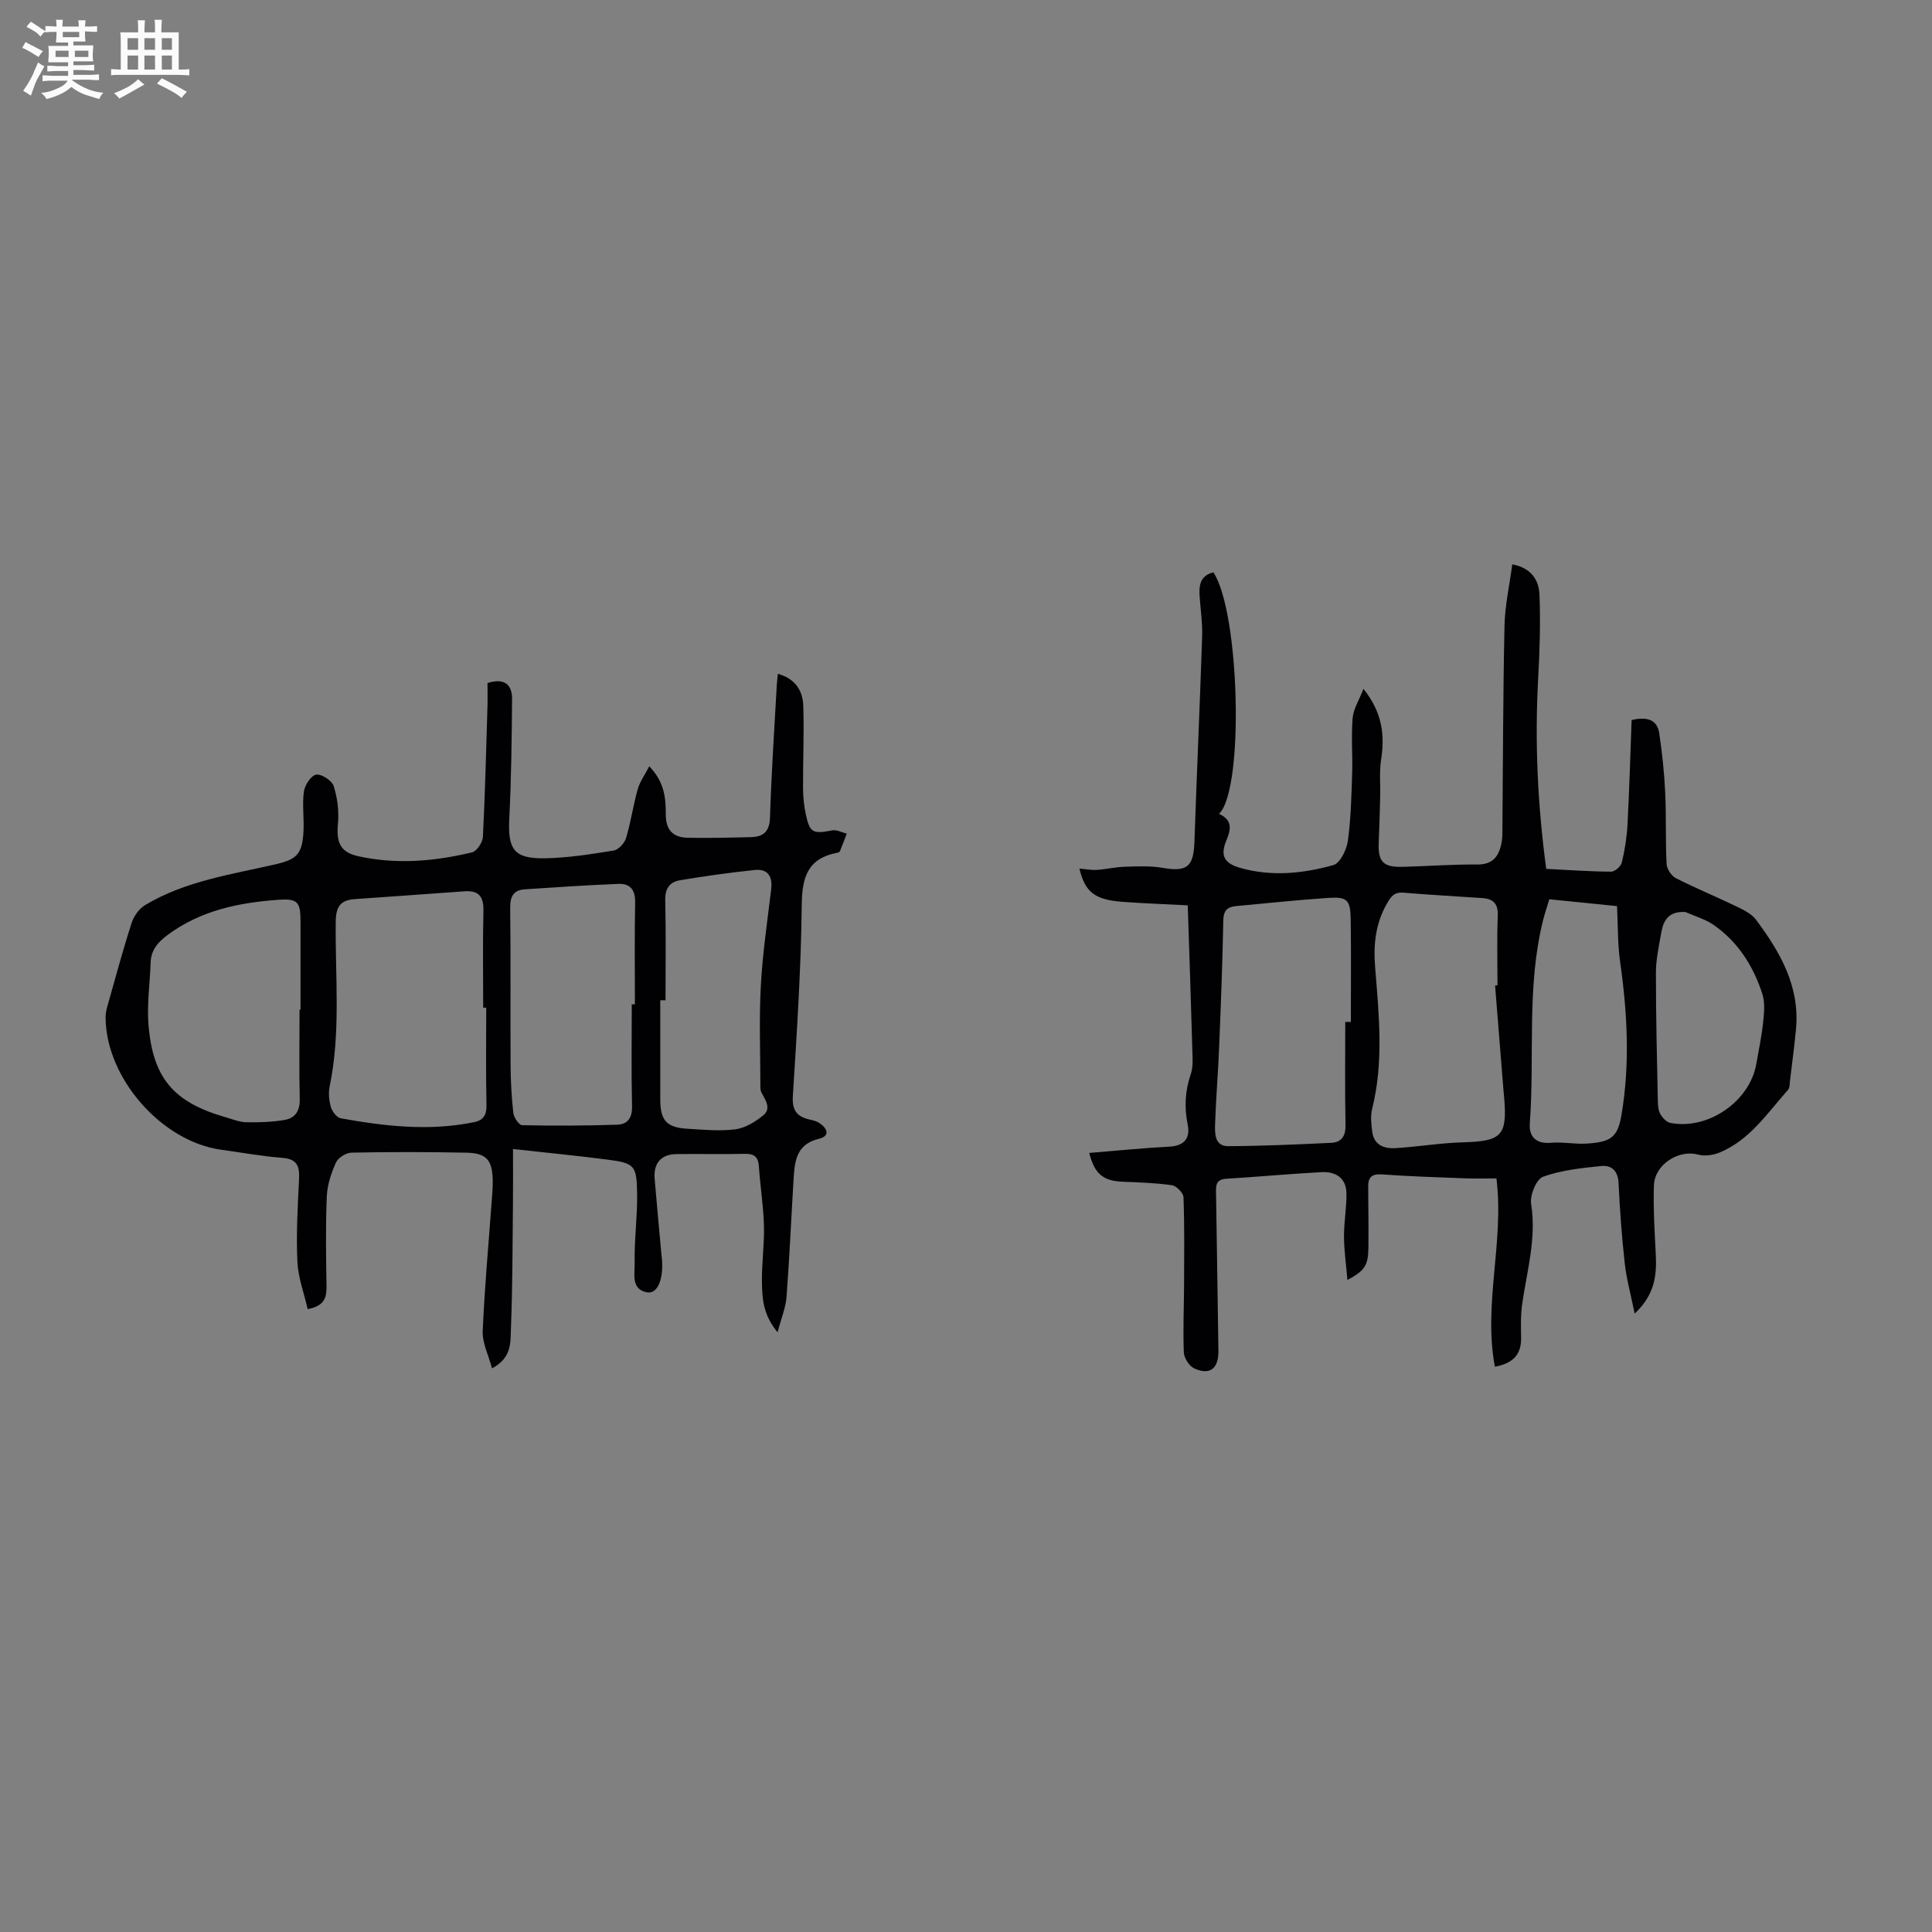 <svg enable-background="new 0 0 400 400" viewBox="0 0 400 400" xmlns="http://www.w3.org/2000/svg"><rect x="0" y="0" width="400" height="400" fill="#808080" stroke="none"/><path d="m6.8 9.5c.6.3 1.3.7 2.1 1.1-.4.4-.7.8-.9 1.2-.7-.4-1.3-.8-1.8-1.1s-1.1-.6-1.6-.8c.2-.4.5-.8.7-1.2.4.2.8.5 1.5.8zm.9 6.9c-.3.6-.5 1.1-.7 1.7s-.4 1.1-.6 1.7c-.6-.4-1.1-.7-1.6-1 .7-1 1.2-1.8 1.5-2.4.3-.5.6-1.1.8-1.7.3-.6.5-1.2.8-1.8.3.3.8.6 1.3.8-.7 1.3-1.2 2.2-1.5 2.7zm.1-11c.4.3 1 .7 1.7 1.1-.5.2-.8.6-1.1 1.1-.5-.6-1-1-1.4-1.2s-.9-.6-1.5-.8c.2-.4.5-.7.9-1.1.5.3.9.6 1.4.9zm10.5 13.1c1 .4 2 .6 3.1.7-.4.4-.7.8-.8 1.3-.9-.2-1.9-.6-3-.9-1-.4-2-.9-2.8-1.6-.5.4-1.1.9-1.9 1.3s-1.9.9-3.3 1.2c-.1-.3-.5-.8-1.1-1.3 1 0 2.1-.3 3.2-.8 1.2-.5 1.9-1 2.3-1.7h-3.2c-.4 0-1 0-2 .1v-1.2c1 0 1.7.1 2 .1h3.3v-1h-2.3c-.2 0-.9 0-2 .1v-1.2c1.2 0 1.9.1 2 .1h2.3v-.8h-4.1c0-.7.1-1.2.1-1.6 0-.5 0-1.1-.1-1.8h4.1v-.7h-2.5c0-.6.1-1.1.1-1.6v-.6h-.5c-.4 0-1 0-1.8.1v-1.3c1.2 0 1.9.1 2.1.1h.2c0-.3 0-.8-.1-1.4h1.4c0 .6-.1 1-.1 1.4h3.4c0-.4 0-.8-.1-1.3h1.5c0 .4-.1.9-.1 1.3.7 0 1.5 0 2.5-.1v1.2c-1 0-1.8-.1-2.5-.1v.6c0 .3 0 .8.1 1.5h-2.5v.8h4.1c0 .7-.1 1.3-.1 1.8s0 1 .1 1.5h-4.1v.8h1.4c.8 0 1.8 0 2.9-.1v1.2c-1 0-1.9-.1-2.8-.1h-1.5v1h3.2c.3 0 1 0 2.1-.1v1.2c-1.1 0-1.8-.1-2.1-.1h-3.4l-.1.1c1.4 1 2.4 1.5 3.4 1.9zm-4.1-6.7v-1.3h-2.7v1.3zm2.2-4.1v-1.1h-3.4v1.1zm1.9 4.1v-1.3h-2.8v1.3z" fill="#fafbfa"/><path d="m37 6.7v2.3 5.4c1 0 1.8 0 2.2-.1v1.3c-.6 0-1.5-.1-2.5-.1h-11.9c-.7 0-1.3 0-1.8.1v-1.3c.5 0 1.1.1 2 .1v-5.2c0-1 0-1.8-.1-2.5h3.7c0-1.3 0-2.1-.1-2.5h1.5c0 .4-.1 1.3-.1 2.5h2.2c0-1.2 0-2.1-.1-2.6h1.5c0 .4-.1 1.3-.1 2.6zm-12.3 13.7c-.3-.4-.7-.8-1.1-1.1 1.1-.4 2.1-.9 2.9-1.3.8-.5 1.5-1 2.1-1.6.4.4.9.8 1.3 1.1-2.5 1.4-4.2 2.4-5.2 2.9zm3.9-10.1v-2.4h-2.2v2.4zm0 4.1v-2.9h-2.2v2.9zm3.5-4.1v-2.4h-2.2v2.4zm0 4.1v-2.9h-2.2v2.9zm.4 2.9 1-1.1c.6.3 1.4.7 2.5 1.3s2 1.1 2.7 1.5c-.4.4-.8.8-1.1 1.3-.8-.8-2.5-1.7-5.1-3zm3.1-7v-2.4h-2.1v2.4zm0 4.1v-2.9h-2.1v2.9z" fill="#fafbfa"/><g fill="#010103"><path d="m225.51 238.7c5.67-.46 11.13-1.01 16.59-1.3 3.13-.16 4.36-1.79 3.8-4.55-.74-3.63-.54-7.04.66-10.54.49-1.42.35-3.09.31-4.64-.28-9.94-.62-19.88-.96-30.23-4.68-.25-9.13-.39-13.56-.73-5.68-.43-7.71-2-8.87-6.88 1.29.11 2.46.35 3.6.27 1.93-.12 3.84-.59 5.77-.65 2.6-.08 5.26-.22 7.8.22 5.09.89 6.46-.17 6.64-5.33.49-14.19 1.13-28.38 1.6-42.57.09-2.66-.3-5.34-.5-8.01-.19-2.38-.05-4.54 2.82-5.27 5.46 8.11 6.44 44.96 1.18 50.01 2.67 1.23 2.58 3 1.53 5.48-1.36 3.21-.44 4.79 2.96 5.74 6.43 1.8 12.93 1.14 19.19-.62 1.4-.39 2.73-3.17 2.99-5.01.64-4.63.74-9.35.89-14.04.12-3.8-.22-7.63.1-11.4.16-1.88 1.33-3.67 2.24-6.03 3.97 4.97 4.43 9.66 3.64 14.75-.38 2.48-.11 5.06-.18 7.6-.08 3.12-.16 6.24-.3 9.36-.18 4.07.87 5.24 4.92 5.14 5.14-.13 10.28-.53 15.42-.48 3.13.03 4.45-1.52 5.03-4.22.14-.65.22-1.33.23-1.99.13-14.4.13-28.81.44-43.21.09-4.19 1.03-8.35 1.61-12.73 4.02.76 5.51 3.35 5.63 6.26.23 5.77.05 11.58-.27 17.36-.72 13.11-.12 26.14 1.67 39.43 4.59.23 9.01.55 13.44.58.76.01 2.02-1.1 2.21-1.9.62-2.58 1.04-5.25 1.18-7.9.38-7.22.58-14.45.85-21.59 3.44-.81 5.32.08 5.72 2.74.61 4.07 1.04 8.19 1.23 12.3.24 4.91.04 9.85.29 14.76.05 1.03.99 2.46 1.91 2.93 4.08 2.08 8.33 3.82 12.45 5.81 1.49.72 3.19 1.52 4.13 2.77 5.02 6.71 9.13 13.83 8.3 22.69-.34 3.56-.81 7.11-1.24 10.67-.08.65-.04 1.49-.42 1.91-4.3 4.81-7.92 10.41-14.21 12.98-1.33.54-3.09.78-4.44.4-3.94-1.09-8.96 2.05-9.1 6.36-.16 4.68.13 9.39.37 14.07.22 4.32-.03 8.42-4.36 12.5-.81-4-1.69-7.16-2.05-10.38-.62-5.55-1.02-11.13-1.29-16.71-.12-2.49-1.49-3.68-3.54-3.47-4.08.41-8.28.85-12.09 2.22-1.38.49-2.75 3.83-2.47 5.61 1.13 7.1-.83 13.77-1.83 20.6-.34 2.3-.3 4.68-.24 7.01.09 3.5-1.57 5.4-5.43 6.12-2.45-12.99 1.96-25.82.32-38.99-2.04 0-4.14.07-6.24-.01-5.81-.22-11.62-.4-17.41-.82-2.1-.15-2.91.52-2.9 2.5.02 4.25.1 8.5.04 12.75-.05 3.59-.74 4.68-4.34 6.6-.27-3.22-.69-6.1-.71-8.97-.02-2.98.55-5.98.51-8.96-.05-3.2-2.26-4.55-5.17-4.39-6.59.35-13.16.97-19.75 1.37-2.22.13-2.11 1.59-2.08 3.06.15 10.85.35 21.7.49 32.55.05 3.73-1.79 5.14-5.03 3.64-1.03-.48-2.08-2.14-2.13-3.3-.19-4.67.03-9.36.05-14.04.02-6.03.1-12.07-.12-18.09-.03-.89-1.46-2.35-2.39-2.48-3.4-.49-6.87-.59-10.31-.73-3.94-.19-5.7-1.6-6.82-5.96zm53.01-27.12h1.16c0-7.04.07-14.08-.03-21.12-.06-4.16-.69-4.82-4.68-4.56-6.35.43-12.68 1.11-19.01 1.69-1.8.16-2.65.87-2.69 2.96-.16 8.82-.51 17.64-.87 26.45-.21 5.25-.66 10.49-.83 15.74-.06 1.96-.1 4.57 2.71 4.56 7.11-.03 14.23-.35 21.33-.69 2.03-.1 3-1.29 2.96-3.58-.13-7.14-.05-14.29-.05-21.45zm31.02-7.54c.17-.02.33-.03.5-.05 0-4.8-.14-9.61.06-14.4.1-2.48-.95-3.5-3.18-3.65-5.45-.38-10.9-.66-16.34-1.12-1.92-.16-2.59.78-3.45 2.29-2.38 4.17-2.8 8.52-2.42 13.2.78 9.77 1.81 19.57-.63 29.3-.37 1.46-.17 3.12.02 4.66.34 2.8 2.46 3.59 4.82 3.44 4.64-.28 9.25-1.07 13.89-1.2 8.16-.23 9.3-1.34 8.59-9.52-.03-.33-.07-.67-.1-1-.59-7.32-1.18-14.64-1.76-21.95zm11.23-17.86c-.49 1.64-.96 3-1.31 4.4-3.43 13.83-1.7 28-2.73 41.99-.2 2.67 1.2 4.31 4.37 4.03 2.43-.22 4.91.32 7.35.17 5.02-.31 6.46-1.23 7.26-5.93 1.79-10.61 1.22-21.12-.28-31.69-.54-3.8-.44-7.68-.64-11.55-4.74-.49-9.18-.94-14.02-1.42zm28.17 2.64c-3.41-.19-4.55 1.67-4.99 4.26-.47 2.75-1.11 5.52-1.11 8.28-.01 8.93.22 17.86.4 26.79.02.88.13 1.87.57 2.6.44.74 1.26 1.59 2.04 1.74 7.79 1.51 16.42-4.46 17.77-12.19.5-2.86 1.11-5.72 1.41-8.6.21-1.96.43-4.12-.16-5.93-1.86-5.75-5.03-10.76-10.07-14.27-1.73-1.2-3.89-1.8-5.86-2.68z"/><path d="m100.93 141.42c3.44-1.1 5.12.25 5.09 3.34-.07 8.26-.16 16.52-.58 24.76-.32 6.31.96 8.28 7.32 8.18 4.78-.08 9.57-.84 14.3-1.61.99-.16 2.24-1.52 2.56-2.58.99-3.3 1.47-6.75 2.4-10.07.43-1.55 1.45-2.94 2.4-4.78 3.18 3.26 3.43 6.64 3.42 9.93-.01 3.31 1.55 4.8 4.57 4.86 4.35.08 8.71-.02 13.06-.13 2.55-.07 3.86-1.11 3.95-4.07.28-9.17.91-18.33 1.41-27.49.04-.66.13-1.32.22-2.25 3.56.97 5.16 3.45 5.26 6.62.19 5.69-.08 11.4-.05 17.1.01 1.77.2 3.57.56 5.3.82 3.91 1.46 4.17 5.5 3.39.92-.18 1.99.43 2.99.68-.47 1.22-.92 2.44-1.42 3.65-.07.16-.37.27-.58.31-6.08 1.16-7.26 5.05-7.32 10.8-.14 13.19-1.01 26.38-1.84 39.56-.19 3.03.9 4.31 3.56 4.89.65.14 1.34.32 1.89.67 1.68 1.09 2.36 2.71-.04 3.29-4.75 1.14-5.03 4.69-5.26 8.4-.49 8.12-.85 16.26-1.46 24.37-.17 2.19-1.07 4.32-1.85 7.3-3.04-3.68-3.18-7.05-3.24-10.3-.07-3.91.52-7.83.42-11.73-.11-4.11-.77-8.2-1.05-12.31-.14-1.99-.97-2.66-2.94-2.61-4.7.11-9.4-.01-14.1.05-3.22.04-4.81 1.87-4.54 5.15.44 5.24.93 10.47 1.41 15.71.04.45.11.89.13 1.34.21 4-1.04 6.82-3.15 6.42-3.34-.63-2.48-3.86-2.53-5.99-.11-4.79.58-9.6.51-14.4-.09-5.98-.52-6.36-6.34-7.11-6.2-.8-12.43-1.4-19.36-2.17 0 3.96.03 7.72-.01 11.47-.09 8.62-.08 17.24-.42 25.84-.11 2.68.21 5.93-3.91 8.1-.75-2.8-2.03-5.27-1.93-7.68.37-8.93 1.2-17.84 1.85-26.75.11-1.56.27-3.13.22-4.69-.13-4.06-1.33-5.44-5.44-5.53-7.92-.16-15.85-.17-23.77-.01-1.13.02-2.79 1.04-3.24 2.04-.99 2.19-1.8 4.64-1.9 7.02-.26 6.13-.16 12.28-.06 18.42.04 2.34-.24 4.24-3.9 4.92-.74-3.28-1.98-6.54-2.13-9.85-.26-5.69.06-11.41.35-17.1.13-2.67-.44-4.14-3.46-4.37-4.23-.33-8.42-1.1-12.62-1.67-12.37-1.69-23.89-14.81-23.98-27.37-.01-.87.2-1.76.44-2.6 1.61-5.68 3.14-11.38 4.95-16.99.45-1.4 1.53-2.94 2.76-3.68 8.31-5 17.81-6.34 27.05-8.47 4.39-1.01 5.5-2.12 5.77-6.7.16-2.79-.29-5.63.09-8.37.18-1.33 1.51-3.34 2.55-3.49 1.12-.16 3.26 1.24 3.62 2.38.78 2.45 1.11 5.21.88 7.77-.35 3.85.41 5.9 4.21 6.74 7.89 1.75 15.8 1.07 23.58-.81.97-.24 2.16-2.05 2.22-3.19.46-9.14.68-18.28.96-27.43.03-1.43-.01-2.86-.01-4.42zm-.26 67.21c-.21 0-.42 0-.63 0 0-6.71-.11-13.42.05-20.12.07-2.93-1.05-4.18-3.89-3.98-7.57.53-15.14 1.11-22.72 1.62-3.02.2-3.94 1.59-3.97 4.69-.13 11.37 1.08 22.8-1.26 34.1-.28 1.37-.13 2.94.27 4.3.27.91 1.21 2.14 2.02 2.29 9.15 1.65 18.35 2.71 27.62.8 1.94-.4 2.61-1.49 2.56-3.57-.15-6.71-.05-13.42-.05-20.13zm-38.65.4h.2c0-6.04 0-12.09 0-18.13 0-4.1-.49-4.89-4.54-4.61-8.21.58-16.16 2.2-23 7.3-2 1.49-3.42 3.11-3.5 5.73-.13 4.24-.77 8.5-.45 12.69.88 11.23 5.22 16.23 16.04 19.32 1.4.4 2.81.99 4.22 1.02 2.65.05 5.34-.04 7.94-.48 2.21-.38 3.2-1.91 3.13-4.38-.15-6.15-.04-12.31-.04-18.46zm68.78-1.09h.65c0-7.04-.09-14.08.05-21.12.05-2.6-1.06-3.92-3.45-3.82-6.46.26-12.91.69-19.36 1.12-2.28.15-3.09 1.38-3.06 3.77.13 10.84.02 21.68.08 32.52.02 3.35.19 6.71.57 10.03.11.94 1.18 2.51 1.83 2.52 6.55.14 13.11.11 19.66-.1 2.15-.07 3.15-1.4 3.09-3.83-.17-7.01-.06-14.05-.06-21.09zm6.99-.85c-.36 0-.72 0-1.09 0 0 6.81.01 13.61 0 20.42-.01 4.4 1.24 5.92 5.54 6.18 3.34.2 6.74.54 10.02.12 2.02-.26 4.1-1.54 5.74-2.87 1.78-1.44.45-3.21-.37-4.78-.19-.37-.2-.87-.2-1.31-.01-6.91-.28-13.83.09-20.72.36-6.68 1.34-13.32 2.14-19.97.32-2.68-.65-4.32-3.39-4.04-5.19.54-10.37 1.27-15.51 2.13-2.06.34-3.08 1.7-3.03 4.07.16 6.92.06 13.84.06 20.77z"/></g></svg>
